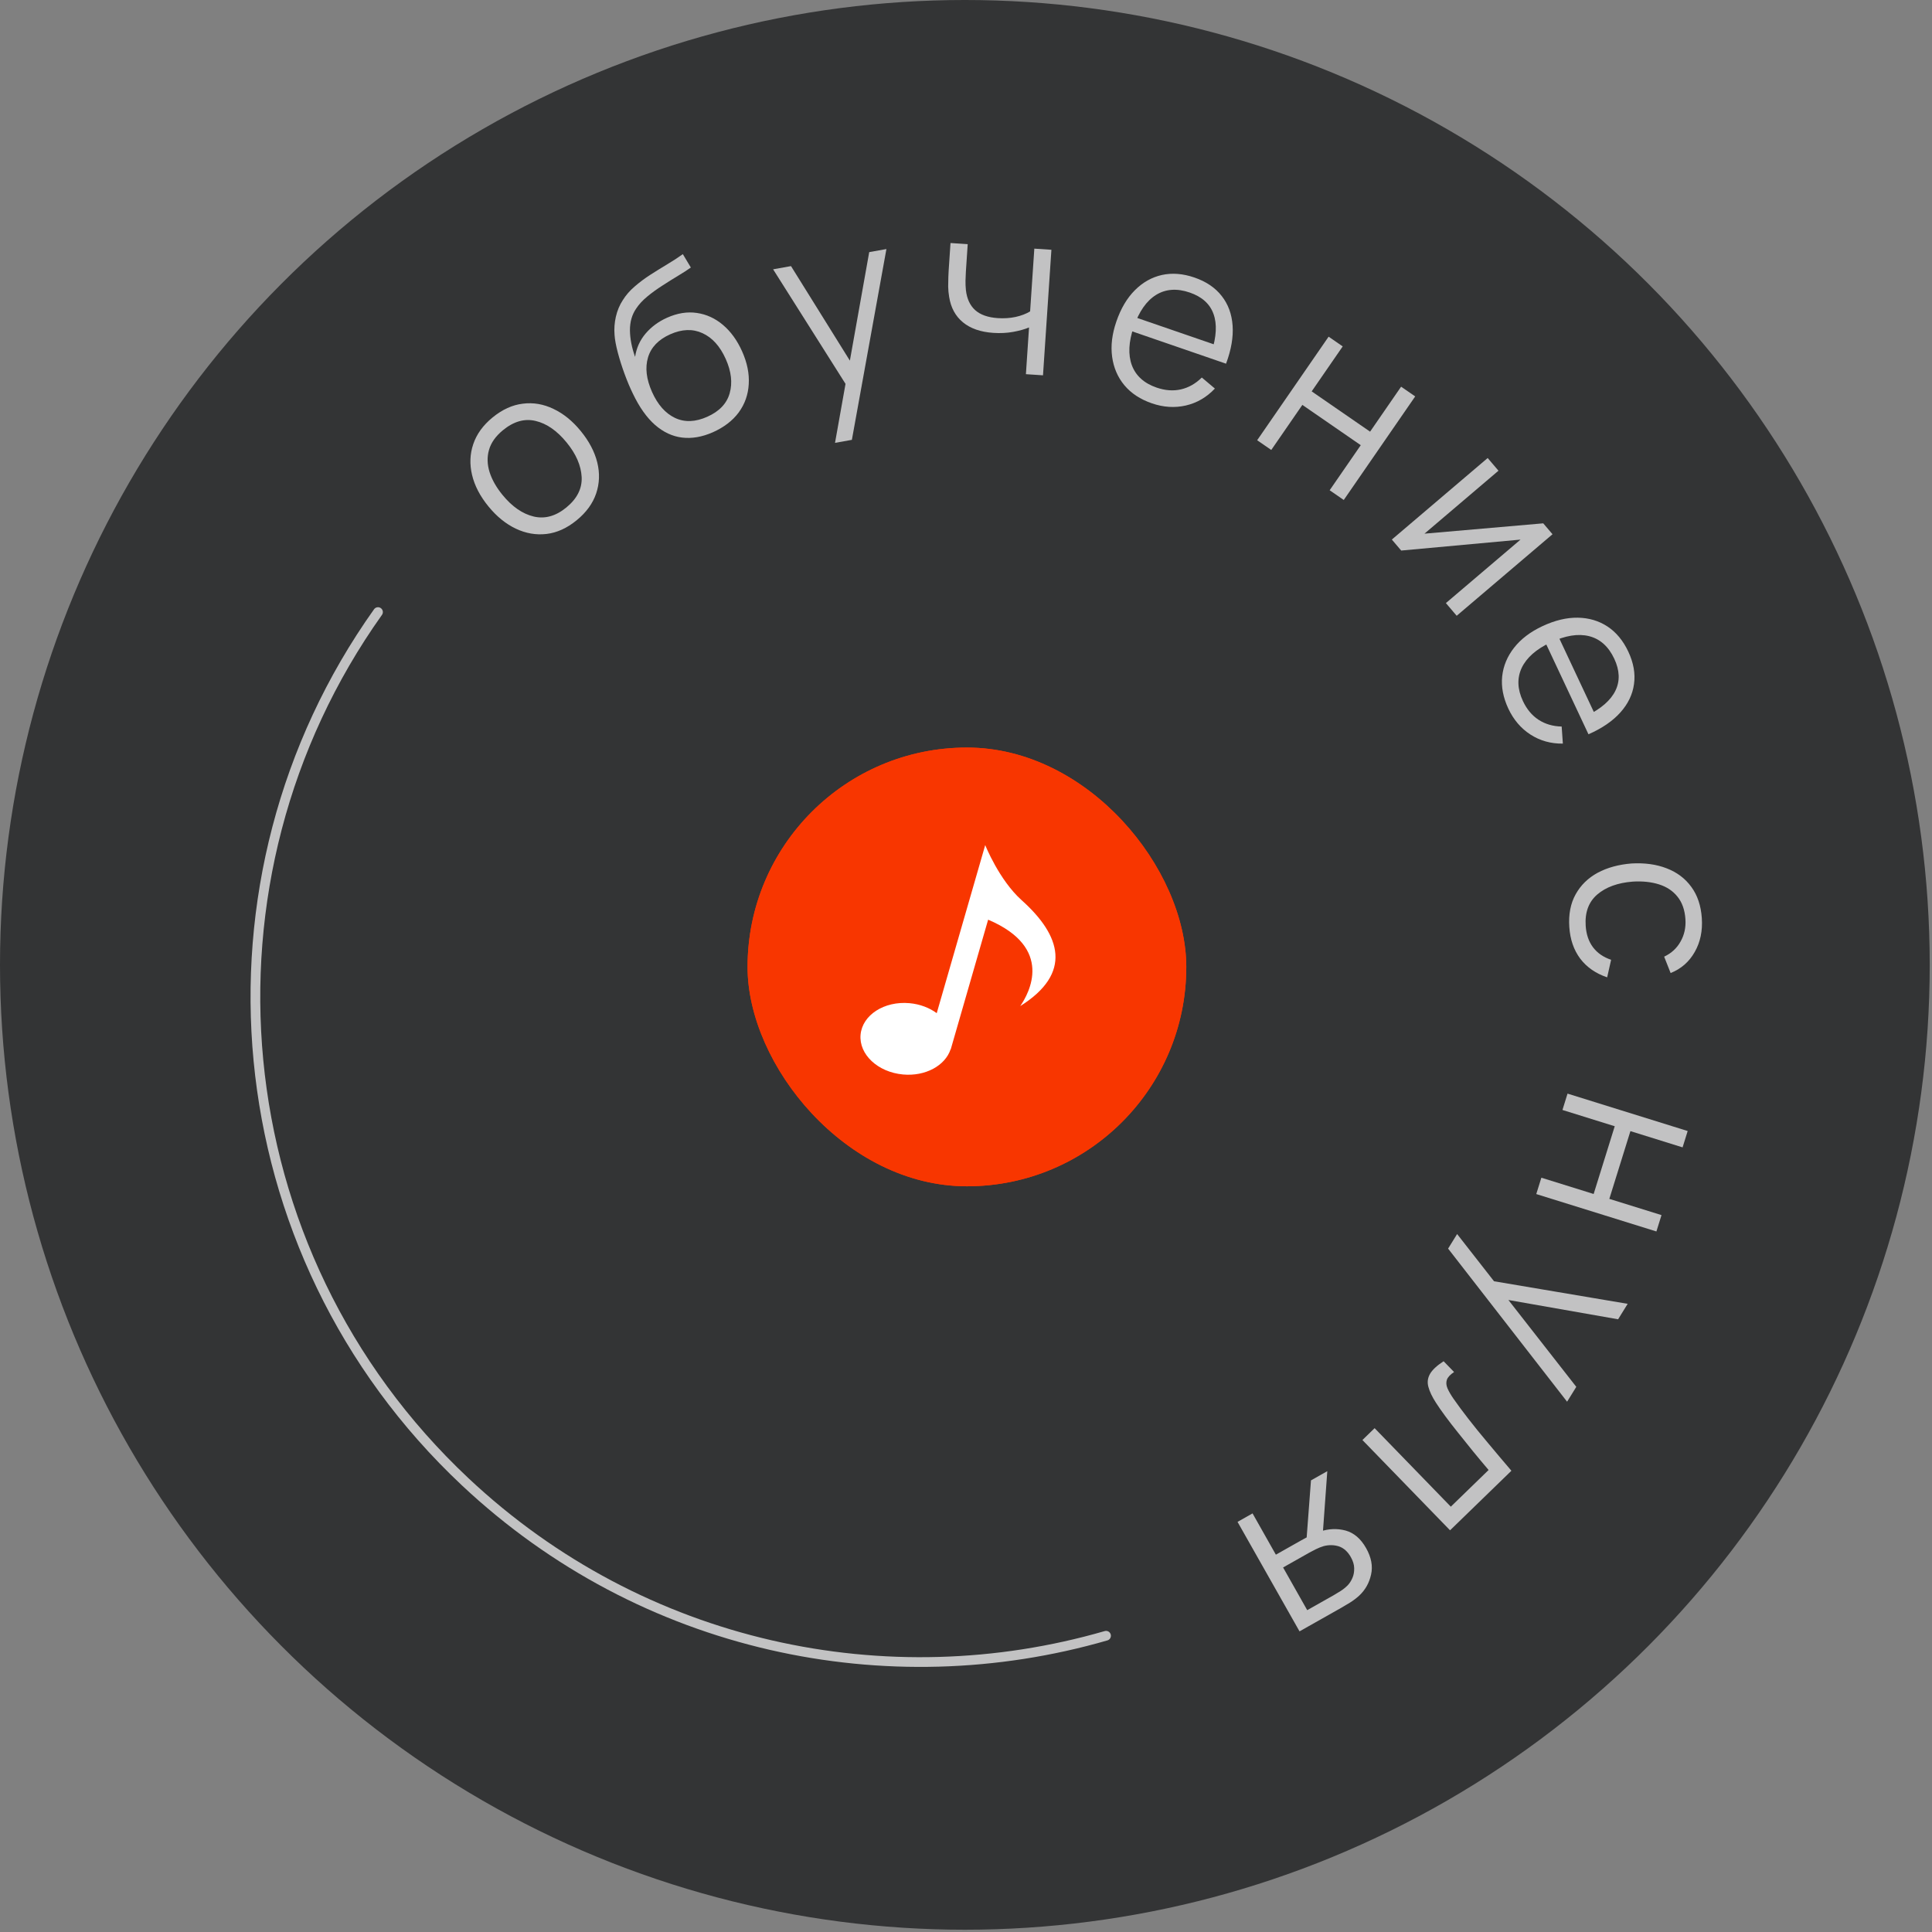 <?xml version="1.0" encoding="UTF-8"?> <svg xmlns="http://www.w3.org/2000/svg" width="199" height="199" viewBox="0 0 199 199" fill="none"><rect x="0" y="0" width="199" height="199" fill="#808080" stroke="none"/><circle cx="99.383" cy="99.383" r="99.383" fill="#333435"></circle><rect x="77" y="77" width="45.19" height="45.19" rx="22.595" fill="#F83600"></rect><path d="M106.521 91.037C103.908 88.695 102.298 84.646 102.298 84.646L101.663 86.85L96.675 104.139C95.827 103.518 94.737 103.092 93.517 102.981C90.59 102.714 88.05 104.351 87.842 106.635C87.635 108.92 89.839 110.987 92.766 111.252C95.365 111.488 97.655 110.224 98.282 108.337L98.297 108.341L102.637 93.297C110.321 96.567 107.387 101.828 106.359 103.321C112.433 99.504 111.105 95.143 106.521 91.037Z" fill="white"></path><rect x="77" y="77" width="45.19" height="45.19" rx="22.595" fill="#F83600"></rect><path d="M105.23 92.721C102.909 90.642 101.479 87.046 101.479 87.046L100.915 89.003L96.485 104.358C95.732 103.805 94.764 103.427 93.681 103.329C91.081 103.092 88.825 104.546 88.641 106.574C88.457 108.603 90.414 110.439 93.014 110.674C95.321 110.884 97.355 109.761 97.912 108.085L97.926 108.089L101.78 94.728C108.604 97.633 105.998 102.304 105.085 103.631C110.48 100.241 109.3 96.368 105.23 92.721Z" fill="white"></path><path d="M38.935 63.045C19.389 90.519 22.648 128.894 47.911 152.623C66.207 169.807 91.445 174.993 113.925 168.485" stroke="white" stroke-opacity="0.7" stroke-linecap="round"></path><path d="M59.398 53.587C58.401 54.403 57.365 54.873 56.29 54.999C55.214 55.124 54.16 54.942 53.129 54.453C52.098 53.963 51.16 53.201 50.314 52.167C49.452 51.114 48.889 50.035 48.625 48.928C48.361 47.822 48.401 46.76 48.748 45.743C49.095 44.714 49.758 43.8 50.736 42.999C51.739 42.179 52.778 41.706 53.854 41.58C54.931 41.443 55.982 41.623 57.007 42.117C58.033 42.601 58.969 43.359 59.815 44.394C60.676 45.446 61.245 46.526 61.52 47.634C61.791 48.736 61.753 49.801 61.405 50.829C61.058 51.857 60.389 52.777 59.398 53.587ZM58.327 52.278C59.441 51.366 59.97 50.319 59.912 49.136C59.849 47.947 59.334 46.762 58.366 45.579C57.373 44.365 56.307 43.625 55.169 43.358C54.036 43.085 52.916 43.402 51.807 44.309C51.058 44.922 50.578 45.599 50.368 46.34C50.158 47.069 50.179 47.833 50.428 48.631C50.679 49.418 51.124 50.202 51.762 50.982C52.75 52.189 53.822 52.93 54.977 53.205C56.127 53.473 57.243 53.164 58.327 52.278Z" fill="white" fill-opacity="0.7"></path><path d="M73.421 44.526C72.315 45.011 71.261 45.193 70.26 45.071C69.259 44.949 68.329 44.514 67.47 43.768C66.618 43.019 65.858 41.947 65.192 40.554C64.892 39.943 64.605 39.261 64.33 38.507C64.051 37.747 63.818 37.01 63.631 36.296C63.443 35.583 63.333 34.983 63.3 34.498C63.249 33.873 63.294 33.248 63.435 32.624C63.581 31.99 63.821 31.418 64.154 30.91C64.47 30.401 64.875 29.935 65.37 29.512C65.869 29.079 66.407 28.676 66.986 28.304C67.571 27.928 68.154 27.567 68.735 27.219C69.323 26.869 69.856 26.521 70.333 26.177L71.159 27.555C70.794 27.815 70.352 28.101 69.833 28.411C69.315 28.722 68.777 29.058 68.221 29.421C67.661 29.776 67.142 30.153 66.662 30.551C66.183 30.949 65.805 31.359 65.529 31.78C65.098 32.403 64.883 33.147 64.885 34.014C64.894 34.877 65.071 35.793 65.415 36.76C65.552 35.849 65.912 35.049 66.497 34.358C67.09 33.664 67.824 33.121 68.701 32.729C69.767 32.252 70.793 32.087 71.778 32.234C72.771 32.377 73.67 32.791 74.475 33.474C75.28 34.157 75.933 35.061 76.436 36.185C76.962 37.361 77.19 38.49 77.122 39.572C77.061 40.651 76.718 41.62 76.093 42.477C75.466 43.327 74.575 44.01 73.421 44.526ZM72.851 42.927C74.093 42.372 74.862 41.564 75.158 40.503C75.462 39.438 75.327 38.263 74.753 36.977C74.165 35.663 73.366 34.776 72.354 34.316C71.35 33.854 70.242 33.894 69.029 34.435C67.817 34.977 67.055 35.773 66.745 36.823C66.434 37.873 66.573 39.056 67.16 40.37C67.748 41.685 68.537 42.577 69.526 43.046C70.516 43.515 71.624 43.475 72.851 42.927Z" fill="white" fill-opacity="0.7"></path><path d="M86.009 45.615L87.28 38.476L87.67 40.455L79.632 27.739L81.475 27.409L88.108 38.06L87.352 38.195L89.531 25.969L91.303 25.653L87.745 45.305L86.009 45.615Z" fill="white" fill-opacity="0.7"></path><path d="M105.671 38.541L105.993 33.728C105.548 33.914 105.005 34.066 104.363 34.184C103.722 34.301 103.038 34.336 102.312 34.287C101.003 34.199 99.961 33.837 99.186 33.2C98.41 32.563 97.936 31.685 97.762 30.567C97.704 30.234 97.672 29.883 97.664 29.514C97.665 29.145 97.671 28.813 97.683 28.517C97.695 28.221 97.705 28.009 97.713 27.882L97.904 25.032L99.676 25.151L99.486 28C99.468 28.264 99.456 28.564 99.449 28.9C99.443 29.236 99.457 29.566 99.491 29.889C99.593 30.77 99.908 31.452 100.437 31.937C100.974 32.422 101.753 32.698 102.774 32.767C103.413 32.809 104.021 32.77 104.598 32.648C105.184 32.519 105.686 32.328 106.104 32.075L106.537 25.61L108.297 25.728L107.431 38.659L105.671 38.541Z" fill="white" fill-opacity="0.7"></path><path d="M118.648 41.545C117.452 41.133 116.507 40.512 115.812 39.68C115.124 38.851 114.704 37.873 114.551 36.746C114.397 35.618 114.543 34.408 114.988 33.115C115.449 31.776 116.086 30.7 116.899 29.889C117.711 29.077 118.64 28.555 119.684 28.322C120.736 28.092 121.853 28.18 123.033 28.587C124.243 29.003 125.179 29.639 125.841 30.492C126.506 31.339 126.879 32.356 126.961 33.543C127.043 34.731 126.818 36.036 126.285 37.461L124.583 36.875L124.786 36.285C125.303 34.686 125.371 33.368 124.992 32.332C124.62 31.299 123.806 30.566 122.551 30.134C121.234 29.681 120.077 29.761 119.08 30.373C118.09 30.988 117.322 32.086 116.778 33.667C116.247 35.21 116.182 36.529 116.584 37.623C116.995 38.713 117.844 39.479 119.13 39.922C120.008 40.224 120.841 40.286 121.629 40.109C122.428 39.927 123.148 39.52 123.789 38.886L125.137 40.022C124.285 40.922 123.285 41.504 122.137 41.769C120.998 42.028 119.835 41.954 118.648 41.545ZM116.028 33.929L116.508 32.534L125.869 35.756L125.389 37.152L116.028 33.929Z" fill="white" fill-opacity="0.7"></path><path d="M129.491 45.346L136.85 34.678L138.302 35.68L135.106 40.312L141.122 44.462L144.317 39.83L145.769 40.831L138.41 51.499L136.958 50.497L140.161 45.855L134.145 41.705L130.943 46.347L129.491 45.346Z" fill="white" fill-opacity="0.7"></path><path d="M159.913 55.028L150.042 63.426L148.93 62.119L156.617 55.58L144.327 56.708L143.363 55.575L153.234 47.177L154.346 48.484L146.723 54.969L158.957 53.904L159.913 55.028Z" fill="white" fill-opacity="0.7"></path><path d="M155.365 72.997C154.828 71.853 154.616 70.742 154.728 69.664C154.844 68.593 155.253 67.61 155.955 66.715C156.657 65.82 157.627 65.081 158.866 64.5C160.147 63.898 161.362 63.606 162.511 63.623C163.659 63.641 164.68 63.943 165.575 64.531C166.473 65.126 167.187 65.988 167.718 67.118C168.262 68.276 168.458 69.39 168.306 70.46C168.162 71.527 167.692 72.503 166.897 73.389C166.102 74.275 165.009 75.022 163.616 75.632L162.851 74.003L163.416 73.738C164.923 72.995 165.916 72.126 166.395 71.133C166.877 70.146 166.836 69.052 166.272 67.85C165.68 66.59 164.817 65.815 163.682 65.526C162.551 65.244 161.229 65.458 159.716 66.169C158.238 66.862 157.247 67.734 156.741 68.785C156.247 69.839 156.288 70.982 156.866 72.213C157.261 73.053 157.796 73.694 158.472 74.137C159.159 74.583 159.953 74.816 160.855 74.834L160.978 76.593C159.739 76.609 158.625 76.297 157.635 75.657C156.656 75.021 155.899 74.134 155.365 72.997ZM159.005 65.813L160.341 65.186L164.549 74.147L163.213 74.774L159.005 65.813Z" fill="white" fill-opacity="0.7"></path><path d="M161.642 95.484C161.554 94.183 161.77 93.061 162.292 92.12C162.813 91.179 163.569 90.438 164.559 89.898C165.557 89.365 166.722 89.046 168.054 88.939C169.412 88.863 170.618 89.03 171.672 89.44C172.734 89.849 173.579 90.485 174.207 91.349C174.843 92.212 175.204 93.286 175.291 94.571C175.38 95.88 175.138 97.039 174.565 98.048C173.992 99.065 173.163 99.791 172.078 100.225L171.411 98.538C172.164 98.183 172.73 97.659 173.108 96.968C173.495 96.284 173.66 95.519 173.602 94.673C173.538 93.724 173.265 92.952 172.784 92.359C172.311 91.766 171.677 91.344 170.882 91.093C170.087 90.842 169.187 90.747 168.181 90.807C166.633 90.928 165.412 91.371 164.518 92.138C163.632 92.903 163.236 93.981 163.33 95.369C163.389 96.247 163.64 96.98 164.08 97.568C164.529 98.163 165.152 98.594 165.948 98.86L165.541 100.668C164.359 100.267 163.434 99.624 162.764 98.739C162.103 97.854 161.729 96.769 161.642 95.484Z" fill="white" fill-opacity="0.7"></path><path d="M161.46 112.645L173.834 116.497L173.31 118.181L167.936 116.508L165.764 123.486L171.138 125.159L170.613 126.843L158.239 122.991L158.764 121.306L164.149 122.983L166.321 116.005L160.936 114.329L161.46 112.645Z" fill="white" fill-opacity="0.7"></path><path d="M150.086 127.109L154.552 132.822L152.819 131.792L167.653 134.297L166.668 135.889L154.309 133.716L154.713 133.063L162.361 142.848L161.414 144.379L149.158 128.609L150.086 127.109Z" fill="white" fill-opacity="0.7"></path><path d="M148.694 140.21L149.772 141.321C149.366 141.592 149.119 141.86 149.03 142.124C148.941 142.4 148.962 142.692 149.093 142.999C149.23 143.313 149.434 143.666 149.705 144.061C150.159 144.713 150.678 145.413 151.261 146.163C151.843 146.913 152.502 147.724 153.235 148.594C153.969 149.477 154.783 150.442 155.678 151.491L149.358 157.625L140.332 148.325L141.589 147.104L149.437 155.191L153.329 151.413C152.779 150.766 152.237 150.116 151.703 149.463C151.17 148.81 150.662 148.177 150.179 147.564C149.696 146.963 149.26 146.399 148.872 145.873C148.484 145.347 148.16 144.881 147.9 144.475C147.507 143.864 147.25 143.322 147.127 142.851C146.998 142.385 147.053 141.942 147.291 141.521C147.529 141.1 147.997 140.663 148.694 140.21Z" fill="white" fill-opacity="0.7"></path><path d="M129.015 155.883L131.417 160.135L134.05 158.648C134.357 158.475 134.68 158.306 135.019 158.142C135.355 157.989 135.676 157.858 135.982 157.749C136.863 157.454 137.735 157.42 138.599 157.649C139.461 157.888 140.165 158.492 140.712 159.46C141.247 160.408 141.418 161.313 141.225 162.175C141.036 163.044 140.625 163.772 139.992 164.36C139.701 164.625 139.389 164.861 139.056 165.068C138.715 165.279 138.42 165.455 138.169 165.597L133.854 168.034L127.469 156.756L129.015 155.883ZM136.715 151.533L136.244 158.042L134.541 159.004L135.033 152.483L136.715 151.533ZM134.878 159.917L132.161 161.452L134.646 165.85L137.362 164.316C137.53 164.221 137.759 164.082 138.051 163.899C138.342 163.716 138.599 163.511 138.82 163.285C139.011 163.086 139.172 162.834 139.303 162.53C139.432 162.237 139.492 161.904 139.484 161.532C139.48 161.167 139.363 160.782 139.135 160.378C138.816 159.814 138.407 159.448 137.908 159.28C137.406 159.123 136.886 159.113 136.348 159.251C136.066 159.337 135.796 159.444 135.537 159.572C135.279 159.7 135.059 159.815 134.878 159.917Z" fill="white" fill-opacity="0.7"></path></svg> 